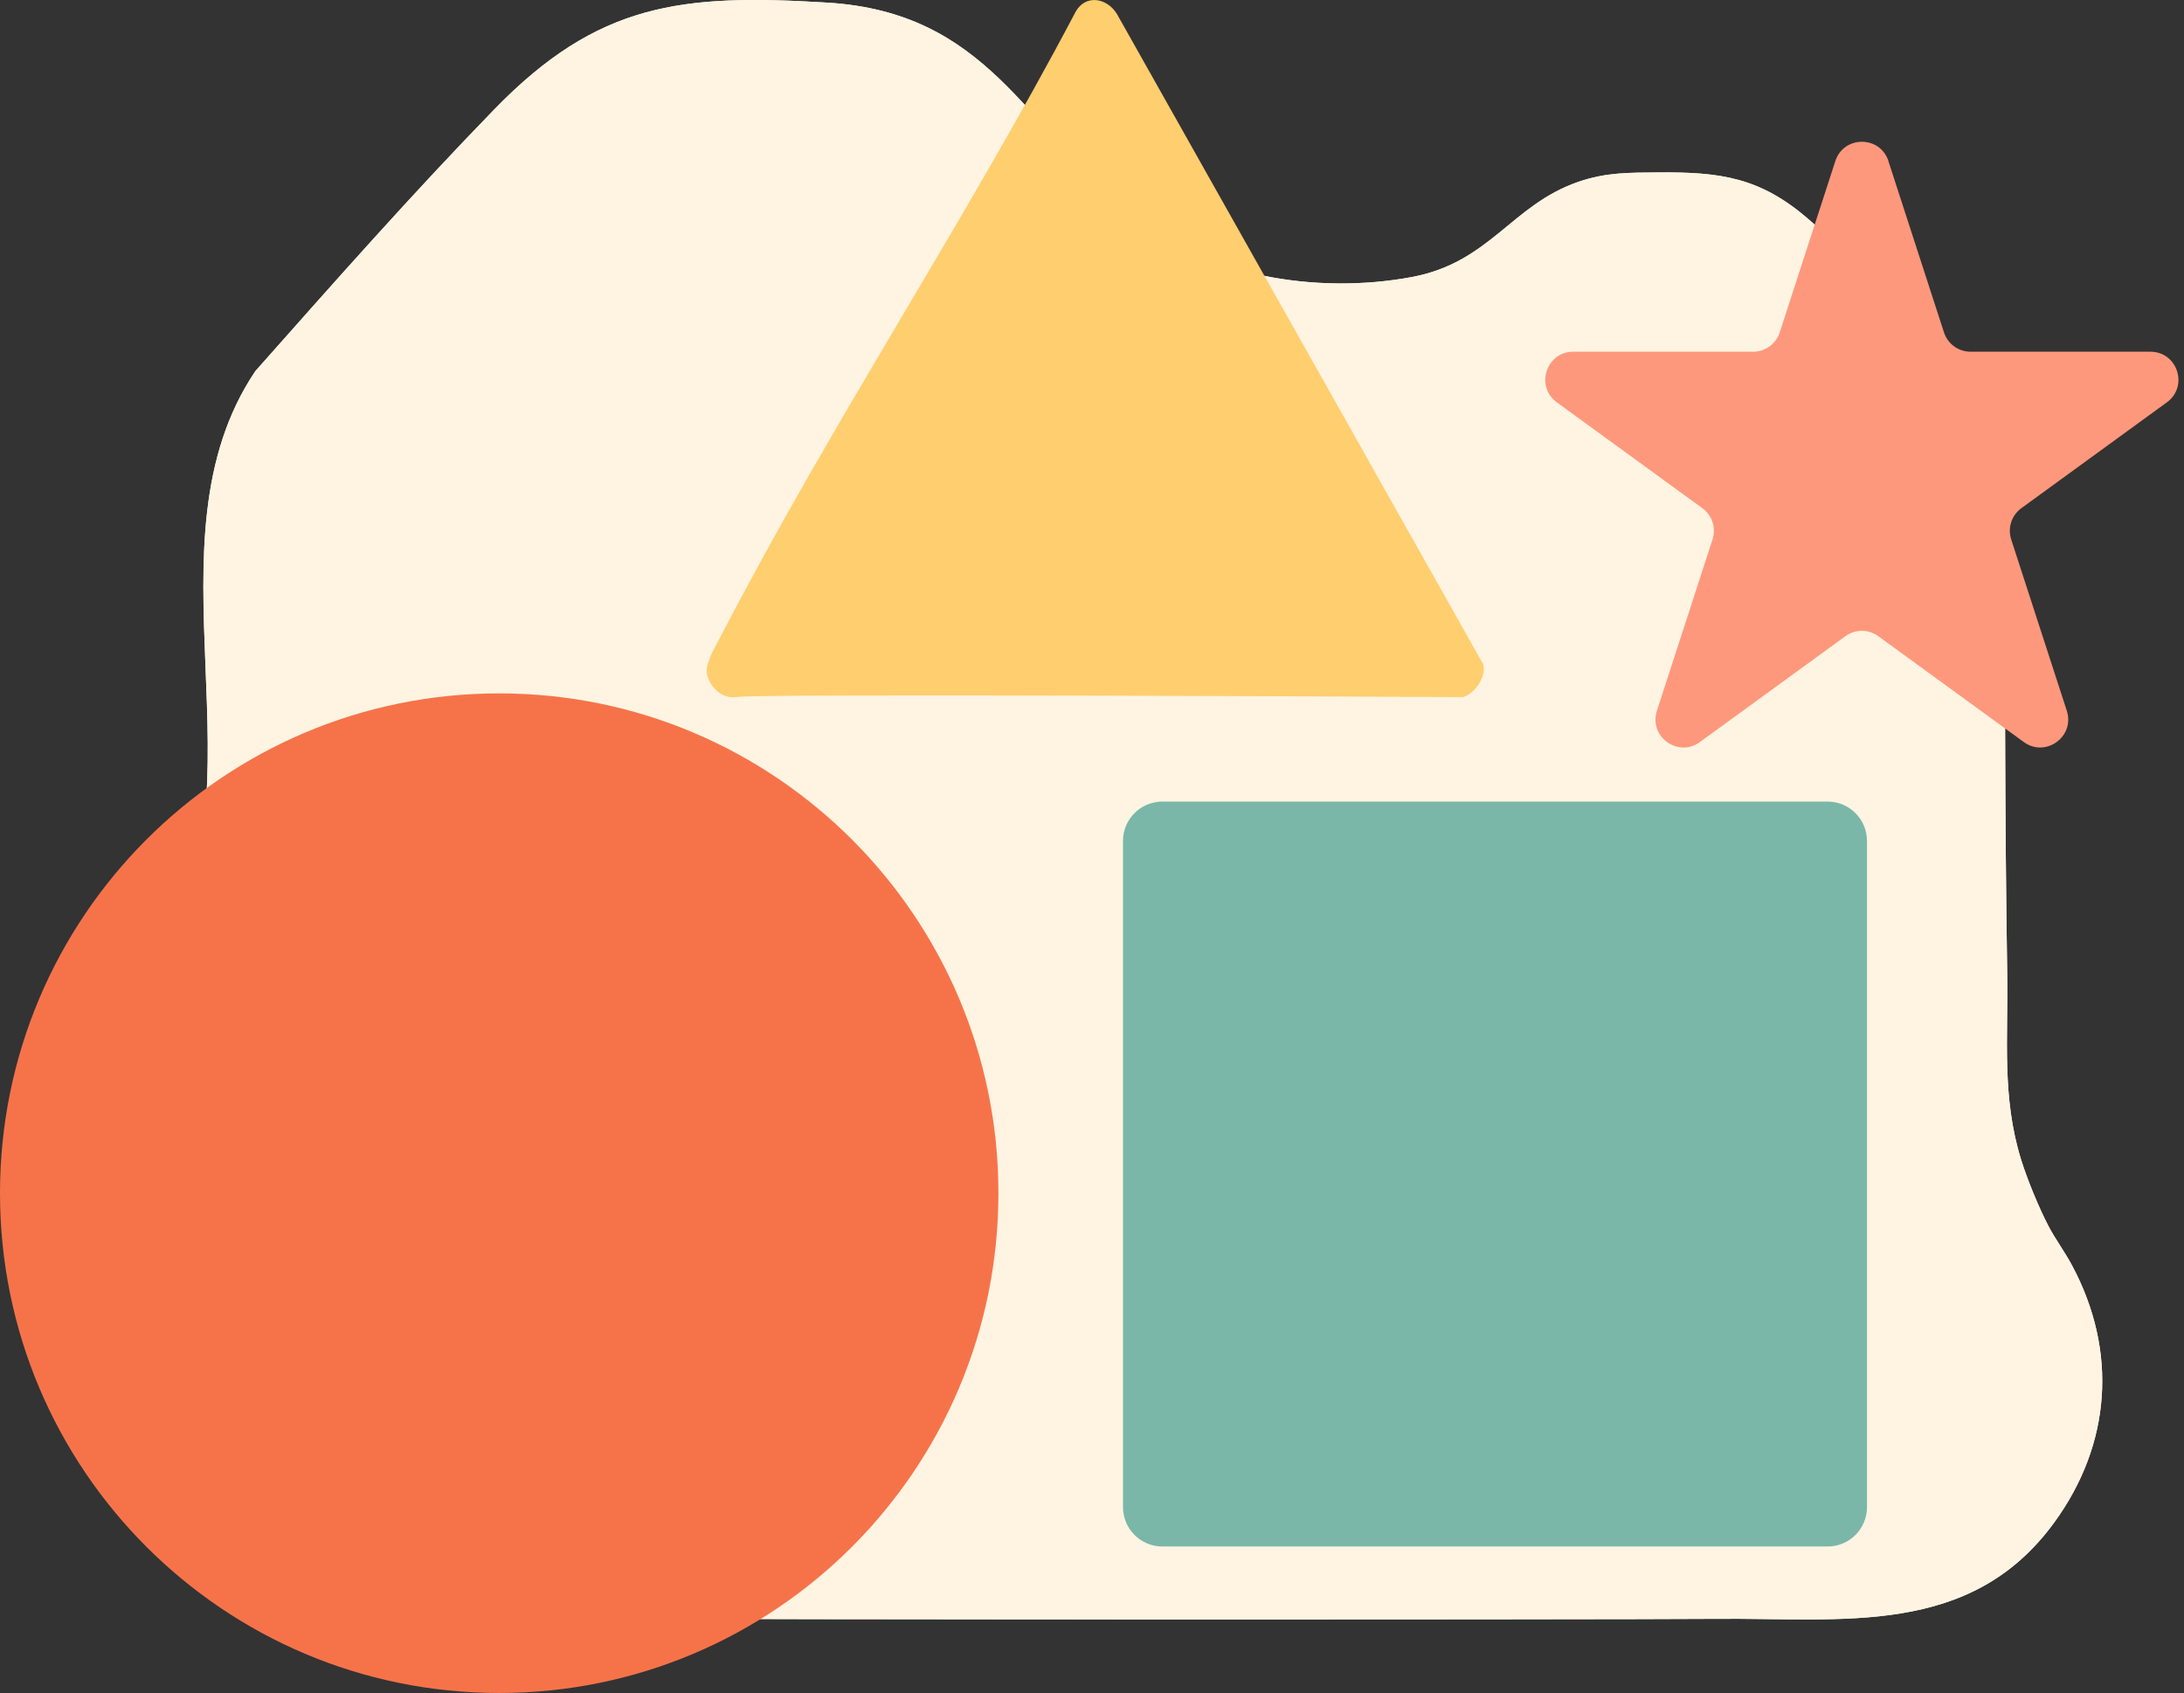 <svg width="129" height="100" viewBox="0 0 129 100" fill="none" xmlns="http://www.w3.org/2000/svg">
<rect x="0" y="0" width="129" height="100" fill="#333333" stroke="none"/>
<g clip-path="url(#clip0_719_50)">
<path d="M121.348 89.911C116.392 96.733 108.839 95.547 101.324 95.621C96.787 95.667 25.802 95.702 25.305 95.505C19.753 95.476 16.774 93.606 13.198 89.677C10.858 87.085 5.998 81.64 5.803 81.403C1.497 76.155 0.492 69.618 3.941 63.566C5.399 61.007 7.81 59.179 9.404 56.681C15.921 46.474 8.273 32.036 15.082 21.921C19.695 16.716 24.347 11.448 29.203 6.454C35.316 0.168 40.242 -0.379 48.884 0.156C58.319 0.742 60.565 7.409 66.631 12.576C71.041 16.334 77.79 17.413 83.396 16.363C88.009 15.499 89.267 12.115 93.211 10.746C94.859 10.174 96.233 10.199 97.948 10.185C101.653 10.155 103.992 10.483 106.857 12.98C109.469 15.256 112.715 18.664 115.061 21.259C116.71 23.082 117.803 24.975 118.278 27.337C118.389 27.886 118.435 28.447 118.434 29.006C118.419 38.526 118.411 48.06 118.558 57.562C118.617 61.346 118.235 64.784 119.368 68.465C119.73 69.64 120.427 71.34 120.999 72.428C121.402 73.198 121.968 73.956 122.395 74.76C125.089 79.811 124.705 85.292 121.348 89.912V89.911Z" fill="#F4F4F4"/>
<path d="M120.999 72.427C120.428 71.338 119.73 69.639 119.368 68.464C118.236 64.784 118.617 61.344 118.558 57.561C118.41 48.059 118.419 38.525 118.434 29.005C118.434 28.444 118.388 27.885 118.278 27.335C117.803 24.974 116.71 23.082 115.061 21.258C112.715 18.663 109.469 15.256 106.857 12.979C103.992 10.483 101.653 10.154 97.948 10.184C96.233 10.199 94.86 10.174 93.211 10.745C89.267 12.113 88.008 15.498 83.396 16.362C77.79 17.412 71.041 16.332 66.631 12.575C60.565 7.409 58.319 0.742 48.884 0.156C40.242 -0.379 35.316 0.168 29.203 6.454C24.347 11.448 19.695 16.717 15.082 21.921C8.273 32.036 15.922 46.474 9.404 56.681C7.81 59.179 5.399 61.006 3.941 63.566C0.492 69.618 1.497 76.156 5.803 81.403C5.998 81.64 10.858 87.084 13.198 89.677C16.774 93.606 19.753 95.476 25.305 95.505C25.802 95.701 96.787 95.667 101.324 95.621C108.839 95.546 116.392 96.733 121.348 89.911C124.705 85.289 125.089 79.81 122.395 74.759C121.967 73.956 121.401 73.197 120.999 72.427Z" fill="#FEF4E1"/>
<path d="M86.395 41.176C86.395 41.176 43.666 40.949 43.523 41.176C43.389 41.167 43.24 41.194 43.112 41.176C42.425 41.078 41.832 40.404 41.746 39.723C41.671 39.13 42.334 38.041 42.63 37.471C49.079 25.038 57.003 13.092 63.544 0.675C64.141 -0.354 65.384 -0.12 65.965 0.813L87.6 39.223C87.838 39.939 87.075 41.023 86.395 41.178V41.176Z" fill="#FECE6F"/>
<path d="M107.951 47.347H68.655C67.371 47.347 66.33 48.389 66.33 49.675V89.019C66.33 90.304 67.371 91.347 68.655 91.347H107.951C109.235 91.347 110.276 90.304 110.276 89.019V49.675C110.276 48.389 109.235 47.347 107.951 47.347Z" fill="#7AB7A9"/>
<path d="M29.486 100C45.77 100 58.972 86.782 58.972 70.478C58.972 54.173 45.77 40.956 29.486 40.956C13.201 40.956 0 54.173 0 70.478C0 86.782 13.201 100 29.486 100Z" fill="#F6734A"/>
<path d="M111.54 9.516L114.823 19.633C115.044 20.314 115.678 20.775 116.393 20.775H127.018C128.617 20.775 129.282 22.824 127.988 23.765L119.393 30.017C118.815 30.438 118.572 31.184 118.794 31.865L122.077 41.981C122.571 43.504 120.831 44.771 119.537 43.83L110.942 37.577C110.364 37.156 109.581 37.156 109.002 37.577L100.407 43.83C99.114 44.771 97.373 43.505 97.868 41.981L101.151 31.865C101.372 31.184 101.129 30.438 100.551 30.017L91.956 23.765C90.662 22.824 91.327 20.775 92.927 20.775H103.551C104.267 20.775 104.9 20.314 105.121 19.633L108.405 9.516C108.899 7.994 111.05 7.994 111.544 9.516H111.54Z" fill="#FE987D"/>
</g>
<defs>
<clipPath id="clip0_719_50">
<rect width="128.671" height="100" fill="white"/>
</clipPath>
</defs>
</svg>
